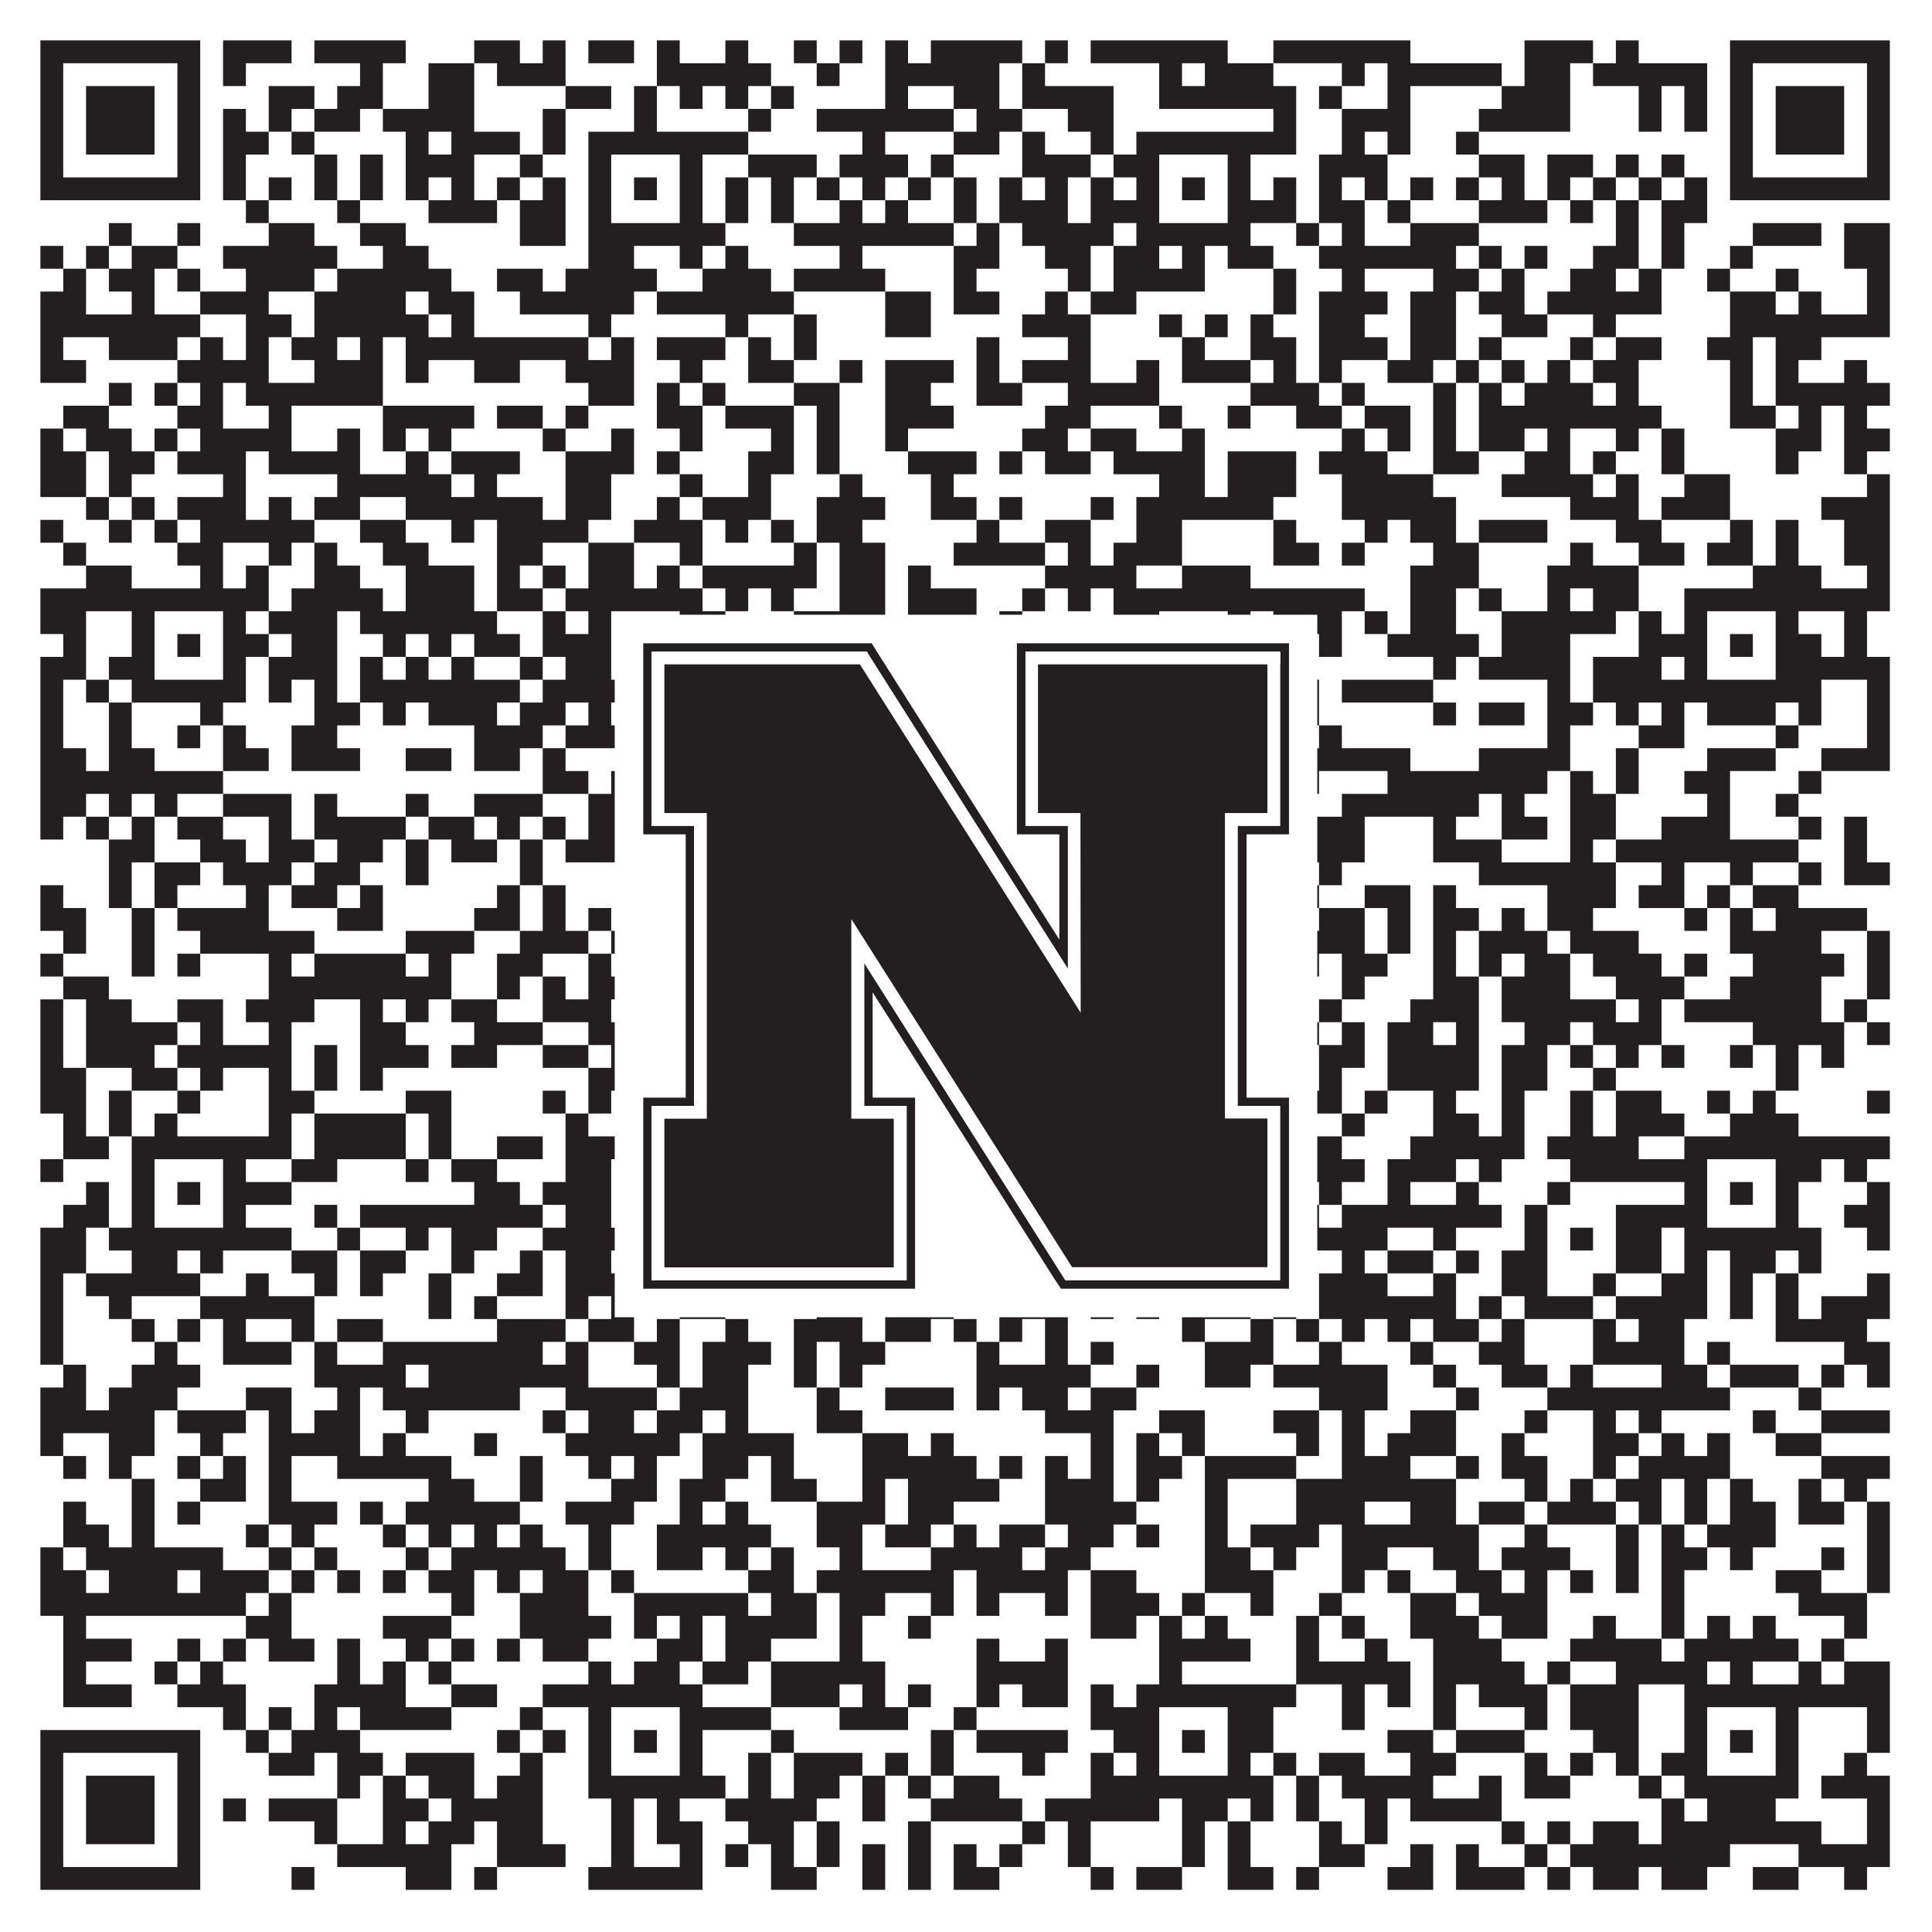 <?xml version="1.0"?>
<svg xmlns="http://www.w3.org/2000/svg" xmlns:xlink="http://www.w3.org/1999/xlink" version="1.1" width="1100px" height="1100px" viewBox="0 0 1100 1100"><rect x="0" y="0" width="1100" height="1100" fill="#ffffff" fill-opacity="1"/><path fill="#231f20" fill-opacity="1" d="M23,23L114,23L114,36L23,36ZM127,23L166,23L166,36L127,36ZM179,23L231,23L231,36L179,36ZM270,23L296,23L296,36L270,36ZM309,23L322,23L322,36L309,36ZM335,23L361,23L361,36L335,36ZM374,23L387,23L387,36L374,36ZM413,23L426,23L426,36L413,36ZM452,23L465,23L465,36L452,36ZM478,23L491,23L491,36L478,36ZM504,23L517,23L517,36L504,36ZM530,23L582,23L582,36L530,36ZM595,23L608,23L608,36L595,36ZM621,23L699,23L699,36L621,36ZM725,23L803,23L803,36L725,36ZM868,23L907,23L907,36L868,36ZM920,23L933,23L933,36L920,36ZM985,23L1076,23L1076,36L985,36ZM23,36L36,36L36,49L23,49ZM101,36L114,36L114,49L101,49ZM127,36L140,36L140,49L127,49ZM205,36L218,36L218,49L205,49ZM244,36L270,36L270,49L244,49ZM283,36L322,36L322,49L283,49ZM374,36L439,36L439,49L374,49ZM465,36L478,36L478,49L465,49ZM504,36L569,36L569,49L504,49ZM582,36L595,36L595,49L582,49ZM660,36L673,36L673,49L660,49ZM686,36L725,36L725,49L686,49ZM764,36L777,36L777,49L764,49ZM790,36L855,36L855,49L790,49ZM868,36L894,36L894,49L868,49ZM907,36L972,36L972,49L907,49ZM985,36L998,36L998,49L985,49ZM1063,36L1076,36L1076,49L1063,49ZM23,49L36,49L36,62L23,62ZM49,49L88,49L88,62L49,62ZM101,49L114,49L114,62L101,62ZM153,49L179,49L179,62L153,62ZM192,49L218,49L218,62L192,62ZM244,49L270,49L270,62L244,62ZM322,49L348,49L348,62L322,62ZM361,49L374,49L374,62L361,62ZM387,49L400,49L400,62L387,62ZM413,49L426,49L426,62L413,62ZM439,49L452,49L452,62L439,62ZM504,49L517,49L517,62L504,62ZM543,49L569,49L569,62L543,62ZM582,49L634,49L634,62L582,62ZM660,49L738,49L738,62L660,62ZM751,49L764,49L764,62L751,62ZM790,49L803,49L803,62L790,62ZM855,49L894,49L894,62L855,62ZM933,49L946,49L946,62L933,62ZM959,49L972,49L972,62L959,62ZM985,49L998,49L998,62L985,62ZM1011,49L1050,49L1050,62L1011,62ZM1063,49L1076,49L1076,62L1063,62ZM23,62L36,62L36,75L23,75ZM49,62L88,62L88,75L49,75ZM101,62L114,62L114,75L101,75ZM127,62L140,62L140,75L127,75ZM153,62L166,62L166,75L153,75ZM179,62L205,62L205,75L179,75ZM218,62L270,62L270,75L218,75ZM309,62L322,62L322,75L309,75ZM361,62L374,62L374,75L361,75ZM426,62L439,62L439,75L426,75ZM465,62L543,62L543,75L465,75ZM556,62L582,62L582,75L556,75ZM608,62L634,62L634,75L608,75ZM725,62L738,62L738,75L725,75ZM764,62L803,62L803,75L764,75ZM842,62L894,62L894,75L842,75ZM933,62L946,62L946,75L933,75ZM959,62L972,62L972,75L959,75ZM985,62L998,62L998,75L985,75ZM1011,62L1050,62L1050,75L1011,75ZM1063,62L1076,62L1076,75L1063,75ZM23,75L36,75L36,88L23,88ZM49,75L88,75L88,88L49,88ZM101,75L114,75L114,88L101,88ZM127,75L153,75L153,88L127,88ZM166,75L179,75L179,88L166,88ZM231,75L244,75L244,88L231,88ZM257,75L296,75L296,88L257,88ZM309,75L322,75L322,88L309,88ZM335,75L426,75L426,88L335,88ZM491,75L504,75L504,88L491,88ZM543,75L569,75L569,88L543,88ZM582,75L595,75L595,88L582,88ZM621,75L634,75L634,88L621,88ZM647,75L738,75L738,88L647,88ZM764,75L777,75L777,88L764,88ZM790,75L803,75L803,88L790,88ZM829,75L842,75L842,88L829,88ZM985,75L998,75L998,88L985,88ZM1011,75L1050,75L1050,88L1011,88ZM1063,75L1076,75L1076,88L1063,88ZM23,88L36,88L36,101L23,101ZM101,88L114,88L114,101L101,101ZM127,88L140,88L140,101L127,101ZM179,88L192,88L192,101L179,101ZM205,88L218,88L218,101L205,101ZM231,88L270,88L270,101L231,101ZM296,88L309,88L309,101L296,101ZM335,88L348,88L348,101L335,101ZM387,88L400,88L400,101L387,101ZM426,88L465,88L465,101L426,101ZM478,88L517,88L517,101L478,101ZM530,88L543,88L543,101L530,101ZM582,88L621,88L621,101L582,101ZM634,88L660,88L660,101L634,101ZM699,88L712,88L712,101L699,101ZM751,88L790,88L790,101L751,101ZM842,88L868,88L868,101L842,101ZM881,88L907,88L907,101L881,101ZM920,88L933,88L933,101L920,101ZM946,88L959,88L959,101L946,101ZM985,88L998,88L998,101L985,101ZM1063,88L1076,88L1076,101L1063,101ZM23,101L114,101L114,114L23,114ZM127,101L140,101L140,114L127,114ZM153,101L166,101L166,114L153,114ZM179,101L192,101L192,114L179,114ZM205,101L218,101L218,114L205,114ZM231,101L244,101L244,114L231,114ZM257,101L270,101L270,114L257,114ZM283,101L296,101L296,114L283,114ZM309,101L322,101L322,114L309,114ZM335,101L348,101L348,114L335,114ZM361,101L374,101L374,114L361,114ZM387,101L400,101L400,114L387,114ZM413,101L426,101L426,114L413,114ZM439,101L452,101L452,114L439,114ZM465,101L478,101L478,114L465,114ZM491,101L504,101L504,114L491,114ZM517,101L530,101L530,114L517,114ZM543,101L556,101L556,114L543,114ZM569,101L582,101L582,114L569,114ZM595,101L608,101L608,114L595,114ZM621,101L634,101L634,114L621,114ZM647,101L660,101L660,114L647,114ZM673,101L686,101L686,114L673,114ZM699,101L712,101L712,114L699,114ZM725,101L738,101L738,114L725,114ZM751,101L764,101L764,114L751,114ZM777,101L790,101L790,114L777,114ZM803,101L816,101L816,114L803,114ZM829,101L842,101L842,114L829,114ZM855,101L868,101L868,114L855,114ZM881,101L894,101L894,114L881,114ZM907,101L920,101L920,114L907,114ZM933,101L946,101L946,114L933,114ZM959,101L972,101L972,114L959,114ZM985,101L1076,101L1076,114L985,114ZM140,114L153,114L153,127L140,127ZM192,114L205,114L205,127L192,127ZM244,114L283,114L283,127L244,127ZM296,114L322,114L322,127L296,127ZM335,114L348,114L348,127L335,127ZM387,114L400,114L400,127L387,127ZM413,114L426,114L426,127L413,127ZM439,114L452,114L452,127L439,127ZM478,114L491,114L491,127L478,127ZM504,114L517,114L517,127L504,127ZM543,114L556,114L556,127L543,127ZM569,114L608,114L608,127L569,127ZM621,114L660,114L660,127L621,127ZM699,114L738,114L738,127L699,127ZM751,114L777,114L777,127L751,127ZM790,114L803,114L803,127L790,127ZM842,114L881,114L881,127L842,127ZM894,114L907,114L907,127L894,127ZM920,114L933,114L933,127L920,127ZM946,114L972,114L972,127L946,127ZM62,127L75,127L75,140L62,140ZM101,127L114,127L114,140L101,140ZM153,127L179,127L179,140L153,140ZM205,127L231,127L231,140L205,140ZM296,127L322,127L322,140L296,140ZM335,127L413,127L413,140L335,140ZM452,127L543,127L543,140L452,140ZM556,127L569,127L569,140L556,140ZM582,127L634,127L634,140L582,140ZM647,127L712,127L712,140L647,140ZM738,127L751,127L751,140L738,140ZM764,127L777,127L777,140L764,140ZM803,127L842,127L842,140L803,140ZM920,127L933,127L933,140L920,140ZM946,127L959,127L959,140L946,140ZM998,127L1037,127L1037,140L998,140ZM1050,127L1076,127L1076,140L1050,140ZM23,140L36,140L36,153L23,153ZM49,140L62,140L62,153L49,153ZM75,140L101,140L101,153L75,153ZM127,140L192,140L192,153L127,153ZM218,140L244,140L244,153L218,153ZM335,140L361,140L361,153L335,153ZM387,140L400,140L400,153L387,153ZM413,140L426,140L426,153L413,153ZM478,140L491,140L491,153L478,153ZM543,140L569,140L569,153L543,153ZM595,140L621,140L621,153L595,153ZM634,140L660,140L660,153L634,153ZM673,140L686,140L686,153L673,153ZM699,140L725,140L725,153L699,153ZM751,140L829,140L829,153L751,153ZM842,140L855,140L855,153L842,153ZM868,140L881,140L881,153L868,153ZM907,140L933,140L933,153L907,153ZM946,140L959,140L959,153L946,153ZM985,140L998,140L998,153L985,153ZM1050,140L1076,140L1076,153L1050,153ZM36,153L49,153L49,166L36,166ZM62,153L88,153L88,166L62,166ZM101,153L114,153L114,166L101,166ZM140,153L179,153L179,166L140,166ZM192,153L257,153L257,166L192,166ZM283,153L309,153L309,166L283,166ZM322,153L374,153L374,166L322,166ZM400,153L439,153L439,166L400,166ZM452,153L504,153L504,166L452,166ZM543,153L556,153L556,166L543,166ZM608,153L621,153L621,166L608,166ZM634,153L686,153L686,166L634,166ZM725,153L738,153L738,166L725,166ZM764,153L777,153L777,166L764,166ZM816,153L842,153L842,166L816,166ZM855,153L868,153L868,166L855,166ZM894,153L920,153L920,166L894,166ZM933,153L946,153L946,166L933,166ZM972,153L985,153L985,166L972,166ZM1011,153L1024,153L1024,166L1011,166ZM1063,153L1076,153L1076,166L1063,166ZM23,166L49,166L49,179L23,179ZM75,166L88,166L88,179L75,179ZM114,166L153,166L153,179L114,179ZM179,166L231,166L231,179L179,179ZM244,166L270,166L270,179L244,179ZM296,166L361,166L361,179L296,179ZM374,166L452,166L452,179L374,179ZM504,166L530,166L530,179L504,179ZM543,166L569,166L569,179L543,179ZM595,166L608,166L608,179L595,179ZM621,166L647,166L647,179L621,179ZM725,166L738,166L738,179L725,179ZM751,166L790,166L790,179L751,179ZM803,166L829,166L829,179L803,179ZM842,166L868,166L868,179L842,179ZM881,166L946,166L946,179L881,179ZM985,166L1011,166L1011,179L985,179ZM1024,166L1037,166L1037,179L1024,179ZM1063,166L1076,166L1076,179L1063,179ZM23,179L114,179L114,192L23,192ZM140,179L166,179L166,192L140,192ZM179,179L244,179L244,192L179,192ZM257,179L270,179L270,192L257,192ZM335,179L348,179L348,192L335,192ZM413,179L426,179L426,192L413,192ZM452,179L465,179L465,192L452,192ZM504,179L530,179L530,192L504,192ZM582,179L621,179L621,192L582,192ZM660,179L673,179L673,192L660,192ZM686,179L699,179L699,192L686,192ZM712,179L725,179L725,192L712,192ZM751,179L777,179L777,192L751,192ZM803,179L829,179L829,192L803,192ZM855,179L881,179L881,192L855,192ZM907,179L920,179L920,192L907,192ZM985,179L1076,179L1076,192L985,192ZM23,192L36,192L36,205L23,205ZM62,192L101,192L101,205L62,205ZM114,192L127,192L127,205L114,205ZM140,192L153,192L153,205L140,205ZM166,192L192,192L192,205L166,205ZM205,192L218,192L218,205L205,205ZM231,192L335,192L335,205L231,205ZM348,192L361,192L361,205L348,205ZM374,192L413,192L413,205L374,205ZM426,192L439,192L439,205L426,205ZM452,192L465,192L465,205L452,205ZM556,192L569,192L569,205L556,205ZM608,192L621,192L621,205L608,205ZM673,192L686,192L686,205L673,205ZM712,192L738,192L738,205L712,205ZM751,192L790,192L790,205L751,205ZM803,192L829,192L829,205L803,205ZM842,192L855,192L855,205L842,205ZM894,192L907,192L907,205L894,205ZM920,192L946,192L946,205L920,205ZM972,192L998,192L998,205L972,205ZM1011,192L1037,192L1037,205L1011,205ZM23,205L49,205L49,218L23,218ZM101,205L153,205L153,218L101,218ZM179,205L218,205L218,218L179,218ZM231,205L244,205L244,218L231,218ZM270,205L296,205L296,218L270,218ZM322,205L361,205L361,218L322,218ZM387,205L400,205L400,218L387,218ZM426,205L452,205L452,218L426,218ZM478,205L491,205L491,218L478,218ZM504,205L543,205L543,218L504,218ZM556,205L569,205L569,218L556,218ZM582,205L621,205L621,218L582,218ZM647,205L660,205L660,218L647,218ZM673,205L712,205L712,218L673,218ZM725,205L738,205L738,218L725,218ZM751,205L764,205L764,218L751,218ZM790,205L816,205L816,218L790,218ZM829,205L842,205L842,218L829,218ZM855,205L868,205L868,218L855,218ZM881,205L894,205L894,218L881,218ZM907,205L933,205L933,218L907,218ZM985,205L998,205L998,218L985,218ZM1011,205L1024,205L1024,218L1011,218ZM1050,205L1063,205L1063,218L1050,218ZM62,218L75,218L75,231L62,231ZM88,218L101,218L101,231L88,231ZM114,218L127,218L127,231L114,231ZM140,218L218,218L218,231L140,231ZM335,218L361,218L361,231L335,231ZM374,218L387,218L387,231L374,231ZM400,218L413,218L413,231L400,231ZM452,218L478,218L478,231L452,231ZM504,218L530,218L530,231L504,231ZM556,218L582,218L582,231L556,231ZM608,218L660,218L660,231L608,231ZM712,218L751,218L751,231L712,231ZM764,218L777,218L777,231L764,231ZM816,218L829,218L829,231L816,231ZM842,218L855,218L855,231L842,231ZM868,218L907,218L907,231L868,231ZM920,218L933,218L933,231L920,231ZM985,218L998,218L998,231L985,231ZM1011,218L1076,218L1076,231L1011,231ZM36,231L62,231L62,244L36,244ZM101,231L127,231L127,244L101,244ZM153,231L166,231L166,244L153,244ZM218,231L270,231L270,244L218,244ZM283,231L309,231L309,244L283,244ZM322,231L335,231L335,244L322,244ZM374,231L400,231L400,244L374,244ZM413,231L452,231L452,244L413,244ZM465,231L478,231L478,244L465,244ZM504,231L543,231L543,244L504,244ZM595,231L621,231L621,244L595,244ZM660,231L673,231L673,244L660,244ZM699,231L712,231L712,244L699,244ZM738,231L764,231L764,244L738,244ZM777,231L803,231L803,244L777,244ZM816,231L829,231L829,244L816,244ZM842,231L946,231L946,244L842,244ZM985,231L1011,231L1011,244L985,244ZM1024,231L1037,231L1037,244L1024,244ZM1050,231L1063,231L1063,244L1050,244ZM23,244L36,244L36,257L23,257ZM49,244L75,244L75,257L49,257ZM88,244L101,244L101,257L88,257ZM114,244L166,244L166,257L114,257ZM192,244L205,244L205,257L192,257ZM218,244L231,244L231,257L218,257ZM244,244L257,244L257,257L244,257ZM309,244L322,244L322,257L309,257ZM348,244L361,244L361,257L348,257ZM387,244L400,244L400,257L387,257ZM439,244L452,244L452,257L439,257ZM465,244L478,244L478,257L465,257ZM504,244L517,244L517,257L504,257ZM582,244L608,244L608,257L582,257ZM621,244L647,244L647,257L621,257ZM673,244L686,244L686,257L673,257ZM764,244L777,244L777,257L764,257ZM790,244L803,244L803,257L790,257ZM816,244L829,244L829,257L816,257ZM842,244L868,244L868,257L842,257ZM881,244L894,244L894,257L881,257ZM920,244L933,244L933,257L920,257ZM946,244L959,244L959,257L946,257ZM1011,244L1037,244L1037,257L1011,257ZM1050,244L1076,244L1076,257L1050,257ZM23,257L49,257L49,270L23,270ZM62,257L88,257L88,270L62,270ZM101,257L140,257L140,270L101,270ZM153,257L205,257L205,270L153,270ZM231,257L244,257L244,270L231,270ZM257,257L296,257L296,270L257,270ZM322,257L361,257L361,270L322,270ZM374,257L387,257L387,270L374,270ZM426,257L452,257L452,270L426,270ZM465,257L478,257L478,270L465,270ZM517,257L556,257L556,270L517,270ZM569,257L582,257L582,270L569,270ZM595,257L621,257L621,270L595,270ZM634,257L686,257L686,270L634,270ZM699,257L738,257L738,270L699,270ZM751,257L790,257L790,270L751,270ZM816,257L842,257L842,270L816,270ZM868,257L894,257L894,270L868,270ZM907,257L920,257L920,270L907,270ZM946,257L959,257L959,270L946,270ZM1011,257L1024,257L1024,270L1011,270ZM1050,257L1063,257L1063,270L1050,270ZM23,270L49,270L49,283L23,283ZM62,270L75,270L75,283L62,283ZM127,270L140,270L140,283L127,283ZM192,270L257,270L257,283L192,283ZM270,270L283,270L283,283L270,283ZM322,270L348,270L348,283L322,283ZM387,270L400,270L400,283L387,283ZM426,270L439,270L439,283L426,283ZM478,270L491,270L491,283L478,283ZM530,270L543,270L543,283L530,283ZM660,270L686,270L686,283L660,283ZM699,270L738,270L738,283L699,283ZM764,270L816,270L816,283L764,283ZM855,270L907,270L907,283L855,283ZM920,270L933,270L933,283L920,283ZM959,270L985,270L985,283L959,283ZM1063,270L1076,270L1076,283L1063,283ZM49,283L62,283L62,296L49,296ZM75,283L88,283L88,296L75,296ZM101,283L140,283L140,296L101,296ZM153,283L166,283L166,296L153,296ZM179,283L205,283L205,296L179,296ZM231,283L309,283L309,296L231,296ZM322,283L348,283L348,296L322,296ZM374,283L387,283L387,296L374,296ZM400,283L439,283L439,296L400,296ZM465,283L504,283L504,296L465,296ZM530,283L556,283L556,296L530,296ZM569,283L582,283L582,296L569,296ZM621,283L634,283L634,296L621,296ZM647,283L725,283L725,296L647,296ZM764,283L829,283L829,296L764,296ZM894,283L933,283L933,296L894,296ZM946,283L985,283L985,296L946,296ZM1037,283L1076,283L1076,296L1037,296ZM23,296L36,296L36,309L23,309ZM62,296L75,296L75,309L62,309ZM88,296L101,296L101,309L88,309ZM114,296L179,296L179,309L114,309ZM205,296L231,296L231,309L205,309ZM257,296L270,296L270,309L257,309ZM283,296L335,296L335,309L283,309ZM361,296L400,296L400,309L361,309ZM413,296L426,296L426,309L413,309ZM439,296L452,296L452,309L439,309ZM465,296L491,296L491,309L465,309ZM556,296L569,296L569,309L556,309ZM595,296L621,296L621,309L595,309ZM647,296L673,296L673,309L647,309ZM725,296L738,296L738,309L725,309ZM777,296L790,296L790,309L777,309ZM803,296L829,296L829,309L803,309ZM842,296L881,296L881,309L842,309ZM920,296L946,296L946,309L920,309ZM985,296L998,296L998,309L985,309ZM1011,296L1024,296L1024,309L1011,309ZM1050,296L1076,296L1076,309L1050,309ZM36,309L49,309L49,322L36,322ZM101,309L127,309L127,322L101,322ZM153,309L166,309L166,322L153,322ZM179,309L192,309L192,322L179,322ZM218,309L244,309L244,322L218,322ZM283,309L309,309L309,322L283,322ZM335,309L361,309L361,322L335,322ZM387,309L400,309L400,322L387,322ZM452,309L465,309L465,322L452,322ZM478,309L504,309L504,322L478,322ZM543,309L595,309L595,322L543,322ZM608,309L621,309L621,322L608,322ZM634,309L673,309L673,322L634,322ZM725,309L751,309L751,322L725,322ZM764,309L777,309L777,322L764,322ZM816,309L842,309L842,322L816,322ZM894,309L907,309L907,322L894,322ZM933,309L959,309L959,322L933,322ZM972,309L998,309L998,322L972,322ZM1011,309L1024,309L1024,322L1011,322ZM1050,309L1076,309L1076,322L1050,322ZM49,322L75,322L75,335L49,335ZM114,322L127,322L127,335L114,335ZM140,322L153,322L153,335L140,335ZM179,322L205,322L205,335L179,335ZM231,322L270,322L270,335L231,335ZM283,322L296,322L296,335L283,335ZM309,322L322,322L322,335L309,335ZM335,322L361,322L361,335L335,335ZM374,322L387,322L387,335L374,335ZM400,322L465,322L465,335L400,335ZM478,322L504,322L504,335L478,335ZM517,322L530,322L530,335L517,335ZM595,322L647,322L647,335L595,335ZM673,322L712,322L712,335L673,335ZM803,322L842,322L842,335L803,335ZM881,322L933,322L933,335L881,335ZM998,322L1037,322L1037,335L998,335ZM1063,322L1076,322L1076,335L1063,335ZM23,335L153,335L153,348L23,348ZM166,335L218,335L218,348L166,348ZM231,335L270,335L270,348L231,348ZM283,335L309,335L309,348L283,348ZM322,335L400,335L400,348L322,348ZM413,335L426,335L426,348L413,348ZM439,335L452,335L452,348L439,348ZM478,335L504,335L504,348L478,348ZM517,335L556,335L556,348L517,348ZM582,335L595,335L595,348L582,348ZM608,335L621,335L621,348L608,348ZM634,335L777,335L777,348L634,348ZM803,335L829,335L829,348L803,348ZM842,335L855,335L855,348L842,348ZM881,335L894,335L894,348L881,348ZM907,335L933,335L933,348L907,348ZM959,335L1076,335L1076,348L959,348ZM23,348L49,348L49,361L23,361ZM75,348L88,348L88,361L75,361ZM127,348L140,348L140,361L127,361ZM153,348L192,348L192,361L153,361ZM205,348L283,348L283,361L205,361ZM309,348L322,348L322,361L309,361ZM335,348L348,348L348,361L335,361ZM387,348L413,348L413,361L387,361ZM452,348L504,348L504,361L452,361ZM517,348L556,348L556,361L517,361ZM569,348L582,348L582,361L569,361ZM634,348L660,348L660,361L634,361ZM699,348L712,348L712,361L699,361ZM725,348L764,348L764,361L725,361ZM777,348L790,348L790,361L777,361ZM803,348L829,348L829,361L803,361ZM855,348L920,348L920,361L855,361ZM933,348L946,348L946,361L933,361ZM959,348L972,348L972,361L959,361ZM1011,348L1024,348L1024,361L1011,361ZM1050,348L1063,348L1063,361L1050,361ZM36,361L49,361L49,374L36,374ZM75,361L88,361L88,374L75,374ZM101,361L114,361L114,374L101,374ZM127,361L153,361L153,374L127,374ZM166,361L192,361L192,374L166,374ZM218,361L231,361L231,374L218,374ZM244,361L257,361L257,374L244,374ZM270,361L296,361L296,374L270,374ZM309,361L348,361L348,374L309,374ZM361,361L374,361L374,374L361,374ZM387,361L400,361L400,374L387,374ZM413,361L426,361L426,374L413,374ZM452,361L465,361L465,374L452,374ZM504,361L517,361L517,374L504,374ZM582,361L621,361L621,374L582,374ZM634,361L660,361L660,374L634,374ZM673,361L686,361L686,374L673,374ZM699,361L712,361L712,374L699,374ZM725,361L738,361L738,374L725,374ZM751,361L764,361L764,374L751,374ZM790,361L842,361L842,374L790,374ZM855,361L894,361L894,374L855,374ZM933,361L972,361L972,374L933,374ZM985,361L998,361L998,374L985,374ZM1011,361L1037,361L1037,374L1011,374ZM1050,361L1063,361L1063,374L1050,374ZM23,374L49,374L49,387L23,387ZM62,374L88,374L88,387L62,387ZM127,374L140,374L140,387L127,387ZM153,374L192,374L192,387L153,387ZM205,374L218,374L218,387L205,387ZM231,374L244,374L244,387L231,387ZM257,374L270,374L270,387L257,387ZM296,374L309,374L309,387L296,387ZM322,374L348,374L348,387L322,387ZM387,374L426,374L426,387L387,387ZM439,374L465,374L465,387L439,387ZM478,374L491,374L491,387L478,387ZM517,374L569,374L569,387L517,387ZM595,374L621,374L621,387L595,387ZM634,374L660,374L660,387L634,387ZM699,374L738,374L738,387L699,387ZM816,374L829,374L829,387L816,387ZM842,374L894,374L894,387L842,387ZM907,374L946,374L946,387L907,387ZM959,374L972,374L972,387L959,387ZM1011,374L1076,374L1076,387L1011,387ZM23,387L36,387L36,400L23,400ZM49,387L62,387L62,400L49,400ZM75,387L140,387L140,400L75,400ZM153,387L166,387L166,400L153,400ZM179,387L192,387L192,400L179,400ZM205,387L296,387L296,400L205,400ZM309,387L400,387L400,400L309,400ZM413,387L426,387L426,400L413,400ZM439,387L452,387L452,400L439,400ZM465,387L491,387L491,400L465,400ZM504,387L517,387L517,400L504,400ZM530,387L556,387L556,400L530,400ZM569,387L582,387L582,400L569,400ZM634,387L725,387L725,400L634,400ZM738,387L751,387L751,400L738,400ZM764,387L816,387L816,400L764,400ZM881,387L894,387L894,400L881,400ZM907,387L1037,387L1037,400L907,400ZM1063,387L1076,387L1076,400L1063,400ZM23,400L36,400L36,413L23,413ZM62,400L75,400L75,413L62,413ZM114,400L127,400L127,413L114,413ZM179,400L205,400L205,413L179,413ZM218,400L231,400L231,413L218,413ZM244,400L283,400L283,413L244,413ZM296,400L322,400L322,413L296,413ZM335,400L348,400L348,413L335,413ZM374,400L400,400L400,413L374,413ZM413,400L478,400L478,413L413,413ZM491,400L569,400L569,413L491,413ZM595,400L621,400L621,413L595,413ZM634,400L660,400L660,413L634,413ZM738,400L751,400L751,413L738,413ZM816,400L829,400L829,413L816,413ZM842,400L868,400L868,413L842,413ZM881,400L907,400L907,413L881,413ZM920,400L933,400L933,413L920,413ZM946,400L959,400L959,413L946,413ZM972,400L1011,400L1011,413L972,413ZM1024,400L1037,400L1037,413L1024,413ZM1063,400L1076,400L1076,413L1063,413ZM23,413L36,413L36,426L23,426ZM62,413L75,413L75,426L62,426ZM101,413L114,413L114,426L101,426ZM127,413L140,413L140,426L127,426ZM166,413L192,413L192,426L166,426ZM270,413L309,413L309,426L270,426ZM322,413L361,413L361,426L322,426ZM374,413L400,413L400,426L374,426ZM426,413L439,413L439,426L426,426ZM452,413L478,413L478,426L452,426ZM491,413L569,413L569,426L491,426ZM582,413L608,413L608,426L582,426ZM634,413L660,413L660,426L634,426ZM699,413L712,413L712,426L699,426ZM751,413L764,413L764,426L751,426ZM881,413L894,413L894,426L881,426ZM933,413L959,413L959,426L933,426ZM1011,413L1024,413L1024,426L1011,426ZM1063,413L1076,413L1076,426L1063,426ZM23,426L49,426L49,439L23,439ZM62,426L88,426L88,439L62,439ZM127,426L153,426L153,439L127,439ZM166,426L205,426L205,439L166,439ZM231,426L257,426L257,439L231,439ZM270,426L296,426L296,439L270,439ZM309,426L322,426L322,439L309,439ZM361,426L400,426L400,439L361,439ZM426,426L439,426L439,439L426,439ZM452,426L530,426L530,439L452,439ZM543,426L569,426L569,439L543,439ZM595,426L699,426L699,439L595,439ZM712,426L725,426L725,439L712,439ZM738,426L803,426L803,439L738,439ZM842,426L894,426L894,439L842,439ZM920,426L933,426L933,439L920,439ZM972,426L1011,426L1011,439L972,439ZM1037,426L1076,426L1076,439L1037,439ZM23,439L127,439L127,452L23,452ZM309,439L335,439L335,452L309,452ZM348,439L387,439L387,452L348,452ZM426,439L478,439L478,452L426,452ZM504,439L517,439L517,452L504,452ZM530,439L647,439L647,452L530,452ZM660,439L712,439L712,452L660,452ZM725,439L751,439L751,452L725,452ZM790,439L881,439L881,452L790,452ZM894,439L907,439L907,452L894,452ZM920,439L933,439L933,452L920,452ZM959,439L985,439L985,452L959,452ZM1024,439L1037,439L1037,452L1024,452ZM23,452L49,452L49,465L23,465ZM62,452L75,452L75,465L62,465ZM88,452L101,452L101,465L88,465ZM127,452L166,452L166,465L127,465ZM179,452L192,452L192,465L179,465ZM231,452L244,452L244,465L231,465ZM270,452L309,452L309,465L270,465ZM335,452L374,452L374,465L335,465ZM387,452L400,452L400,465L387,465ZM413,452L426,452L426,465L413,465ZM465,452L478,452L478,465L465,465ZM504,452L517,452L517,465L504,465ZM530,452L543,452L543,465L530,465ZM569,452L608,452L608,465L569,465ZM647,452L673,452L673,465L647,465ZM686,452L699,452L699,465L686,465ZM712,452L725,452L725,465L712,465ZM764,452L842,452L842,465L764,465ZM855,452L868,452L868,465L855,465ZM894,452L920,452L920,465L894,465ZM972,452L985,452L985,465L972,465ZM1011,452L1024,452L1024,465L1011,465ZM23,465L36,465L36,478L23,478ZM49,465L62,465L62,478L49,478ZM75,465L88,465L88,478L75,478ZM101,465L127,465L127,478L101,478ZM153,465L166,465L166,478L153,478ZM179,465L231,465L231,478L179,478ZM244,465L270,465L270,478L244,478ZM283,465L296,465L296,478L283,478ZM309,465L322,465L322,478L309,478ZM335,465L361,465L361,478L335,478ZM413,465L439,465L439,478L413,478ZM465,465L491,465L491,478L465,478ZM517,465L543,465L543,478L517,478ZM556,465L569,465L569,478L556,478ZM595,465L608,465L608,478L595,478ZM621,465L647,465L647,478L621,478ZM660,465L673,465L673,478L660,478ZM686,465L699,465L699,478L686,478ZM712,465L777,465L777,478L712,478ZM816,465L829,465L829,478L816,478ZM855,465L881,465L881,478L855,478ZM894,465L920,465L920,478L894,478ZM946,465L985,465L985,478L946,478ZM1024,465L1037,465L1037,478L1024,478ZM1050,465L1063,465L1063,478L1050,478ZM62,478L88,478L88,491L62,491ZM114,478L140,478L140,491L114,491ZM153,478L179,478L179,491L153,491ZM192,478L218,478L218,491L192,491ZM231,478L244,478L244,491L231,491ZM257,478L283,478L283,491L257,491ZM296,478L309,478L309,491L296,491ZM322,478L361,478L361,491L322,491ZM374,478L387,478L387,491L374,491ZM400,478L426,478L426,491L400,491ZM452,478L465,478L465,491L452,491ZM478,478L491,478L491,491L478,491ZM530,478L543,478L543,491L530,491ZM556,478L569,478L569,491L556,491ZM582,478L660,478L660,491L582,491ZM686,478L712,478L712,491L686,491ZM725,478L777,478L777,491L725,491ZM816,478L855,478L855,491L816,491ZM894,478L907,478L907,491L894,491ZM920,478L1024,478L1024,491L920,491ZM1050,478L1063,478L1063,491L1050,491ZM62,491L75,491L75,504L62,504ZM88,491L114,491L114,504L88,504ZM127,491L166,491L166,504L127,504ZM179,491L205,491L205,504L179,504ZM231,491L244,491L244,504L231,504ZM296,491L309,491L309,504L296,504ZM361,491L387,491L387,504L361,504ZM439,491L452,491L452,504L439,504ZM478,491L491,491L491,504L478,504ZM504,491L517,491L517,504L504,504ZM530,491L543,491L543,504L530,504ZM556,491L569,491L569,504L556,504ZM595,491L660,491L660,504L595,504ZM712,491L725,491L725,504L712,504ZM751,491L764,491L764,504L751,504ZM842,491L920,491L920,504L842,504ZM946,491L959,491L959,504L946,504ZM985,491L998,491L998,504L985,504ZM1024,491L1037,491L1037,504L1024,504ZM1050,491L1076,491L1076,504L1050,504ZM23,504L36,504L36,517L23,517ZM62,504L75,504L75,517L62,517ZM88,504L101,504L101,517L88,517ZM140,504L153,504L153,517L140,517ZM166,504L192,504L192,517L166,517ZM205,504L218,504L218,517L205,517ZM283,504L296,504L296,517L283,517ZM309,504L322,504L322,517L309,517ZM361,504L374,504L374,517L361,517ZM387,504L413,504L413,517L387,517ZM439,504L465,504L465,517L439,517ZM491,504L543,504L543,517L491,517ZM569,504L608,504L608,517L569,517ZM634,504L647,504L647,517L634,517ZM660,504L686,504L686,517L660,517ZM699,504L725,504L725,517L699,517ZM738,504L751,504L751,517L738,517ZM777,504L803,504L803,517L777,517ZM816,504L829,504L829,517L816,517ZM881,504L920,504L920,517L881,517ZM933,504L959,504L959,517L933,517ZM972,504L985,504L985,517L972,517ZM998,504L1024,504L1024,517L998,517ZM23,517L49,517L49,530L23,530ZM75,517L88,517L88,530L75,530ZM101,517L153,517L153,530L101,530ZM192,517L218,517L218,530L192,530ZM270,517L296,517L296,530L270,530ZM309,517L322,517L322,530L309,530ZM335,517L348,517L348,530L335,530ZM374,517L400,517L400,530L374,530ZM426,517L478,517L478,530L426,530ZM491,517L517,517L517,530L491,530ZM530,517L543,517L543,530L530,530ZM595,517L608,517L608,530L595,530ZM621,517L634,517L634,530L621,530ZM673,517L712,517L712,530L673,530ZM725,517L738,517L738,530L725,530ZM751,517L777,517L777,530L751,530ZM790,517L803,517L803,530L790,530ZM816,517L842,517L842,530L816,530ZM855,517L868,517L868,530L855,530ZM881,517L907,517L907,530L881,530ZM959,517L972,517L972,530L959,530ZM985,517L998,517L998,530L985,530ZM1011,517L1063,517L1063,530L1011,530ZM36,530L49,530L49,543L36,543ZM75,530L88,530L88,543L75,543ZM114,530L179,530L179,543L114,543ZM231,530L270,530L270,543L231,543ZM296,530L335,530L335,543L296,543ZM348,530L361,530L361,543L348,543ZM374,530L387,530L387,543L374,543ZM413,530L426,530L426,543L413,543ZM439,530L452,530L452,543L439,543ZM517,530L530,530L530,543L517,543ZM556,530L569,530L569,543L556,543ZM621,530L673,530L673,543L621,543ZM686,530L725,530L725,543L686,543ZM738,530L777,530L777,543L738,543ZM790,530L803,530L803,543L790,543ZM816,530L829,530L829,543L816,543ZM842,530L881,530L881,543L842,543ZM894,530L933,530L933,543L894,543ZM985,530L1037,530L1037,543L985,543ZM1063,530L1076,530L1076,543L1063,543ZM23,543L36,543L36,556L23,556ZM75,543L88,543L88,556L75,556ZM101,543L114,543L114,556L101,556ZM153,543L166,543L166,556L153,556ZM179,543L231,543L231,556L179,556ZM244,543L257,543L257,556L244,556ZM283,543L309,543L309,556L283,556ZM335,543L348,543L348,556L335,556ZM361,543L374,543L374,556L361,556ZM387,543L400,543L400,556L387,556ZM465,543L478,543L478,556L465,556ZM491,543L504,543L504,556L491,556ZM517,543L530,543L530,556L517,556ZM543,543L556,543L556,556L543,556ZM569,543L595,543L595,556L569,556ZM608,543L634,543L634,556L608,556ZM647,543L712,543L712,556L647,556ZM738,543L751,543L751,556L738,556ZM764,543L790,543L790,556L764,556ZM816,543L829,543L829,556L816,556ZM842,543L855,543L855,556L842,556ZM868,543L894,543L894,556L868,556ZM907,543L946,543L946,556L907,556ZM959,543L972,543L972,556L959,556ZM998,543L1050,543L1050,556L998,556ZM1063,543L1076,543L1076,556L1063,556ZM36,556L62,556L62,569L36,569ZM153,556L257,556L257,569L153,569ZM283,556L296,556L296,569L283,569ZM309,556L322,556L322,569L309,569ZM335,556L361,556L361,569L335,569ZM387,556L400,556L400,569L387,569ZM439,556L478,556L478,569L439,569ZM504,556L517,556L517,569L504,569ZM543,556L556,556L556,569L543,569ZM569,556L608,556L608,569L569,569ZM621,556L660,556L660,569L621,569ZM673,556L699,556L699,569L673,569ZM764,556L777,556L777,569L764,569ZM816,556L842,556L842,569L816,569ZM855,556L894,556L894,569L855,569ZM920,556L959,556L959,569L920,569ZM985,556L1037,556L1037,569L985,569ZM1063,556L1076,556L1076,569L1063,569ZM23,569L36,569L36,582L23,582ZM49,569L75,569L75,582L49,582ZM101,569L127,569L127,582L101,582ZM140,569L179,569L179,582L140,582ZM205,569L218,569L218,582L205,582ZM231,569L244,569L244,582L231,582ZM257,569L283,569L283,582L257,582ZM309,569L348,569L348,582L309,582ZM374,569L400,569L400,582L374,582ZM439,569L452,569L452,582L439,582ZM465,569L478,569L478,582L465,582ZM504,569L530,569L530,582L504,582ZM543,569L569,569L569,582L543,582ZM582,569L595,569L595,582L582,582ZM621,569L634,569L634,582L621,582ZM660,569L673,569L673,582L660,582ZM725,569L738,569L738,582L725,582ZM751,569L764,569L764,582L751,582ZM803,569L842,569L842,582L803,582ZM855,569L920,569L920,582L855,582ZM933,569L946,569L946,582L933,582ZM959,569L1037,569L1037,582L959,582ZM1050,569L1063,569L1063,582L1050,582ZM23,582L36,582L36,595L23,595ZM49,582L101,582L101,595L49,595ZM114,582L127,582L127,595L114,595ZM153,582L166,582L166,595L153,595ZM205,582L231,582L231,595L205,595ZM270,582L309,582L309,595L270,595ZM335,582L400,582L400,595L335,595ZM413,582L426,582L426,595L413,595ZM452,582L504,582L504,595L452,595ZM517,582L543,582L543,595L517,595ZM556,582L569,582L569,595L556,595ZM647,582L686,582L686,595L647,595ZM699,582L751,582L751,595L699,595ZM764,582L777,582L777,595L764,595ZM790,582L816,582L816,595L790,595ZM829,582L842,582L842,595L829,595ZM868,582L894,582L894,595L868,595ZM907,582L946,582L946,595L907,595ZM998,582L1050,582L1050,595L998,595ZM1063,582L1076,582L1076,595L1063,595ZM23,595L36,595L36,608L23,608ZM49,595L88,595L88,608L49,608ZM101,595L166,595L166,608L101,608ZM179,595L192,595L192,608L179,608ZM205,595L244,595L244,608L205,608ZM257,595L283,595L283,608L257,608ZM309,595L335,595L335,608L309,608ZM348,595L361,595L361,608L348,608ZM374,595L413,595L413,608L374,608ZM426,595L452,595L452,608L426,608ZM465,595L478,595L478,608L465,608ZM504,595L517,595L517,608L504,608ZM543,595L569,595L569,608L543,608ZM595,595L608,595L608,608L595,608ZM634,595L647,595L647,608L634,608ZM673,595L738,595L738,608L673,608ZM751,595L777,595L777,608L751,608ZM790,595L842,595L842,608L790,608ZM855,595L881,595L881,608L855,608ZM894,595L907,595L907,608L894,608ZM920,595L933,595L933,608L920,608ZM946,595L959,595L959,608L946,608ZM985,595L998,595L998,608L985,608ZM1011,595L1024,595L1024,608L1011,608ZM1037,595L1050,595L1050,608L1037,608ZM23,608L49,608L49,621L23,621ZM75,608L101,608L101,621L75,621ZM114,608L127,608L127,621L114,621ZM153,608L166,608L166,621L153,621ZM179,608L192,608L192,621L179,621ZM205,608L218,608L218,621L205,621ZM335,608L374,608L374,621L335,621ZM426,608L439,608L439,621L426,621ZM465,608L478,608L478,621L465,621ZM491,608L556,608L556,621L491,621ZM569,608L621,608L621,621L569,621ZM647,608L660,608L660,621L647,621ZM673,608L686,608L686,621L673,621ZM699,608L738,608L738,621L699,621ZM751,608L764,608L764,621L751,621ZM790,608L842,608L842,621L790,621ZM855,608L881,608L881,621L855,621ZM907,608L920,608L920,621L907,621ZM1011,608L1024,608L1024,621L1011,621ZM23,621L49,621L49,634L23,634ZM62,621L75,621L75,634L62,634ZM101,621L114,621L114,634L101,634ZM153,621L179,621L179,634L153,634ZM231,621L257,621L257,634L231,634ZM309,621L322,621L322,634L309,634ZM335,621L348,621L348,634L335,634ZM361,621L387,621L387,634L361,634ZM439,621L452,621L452,634L439,634ZM465,621L491,621L491,634L465,634ZM569,621L582,621L582,634L569,634ZM608,621L621,621L621,634L608,634ZM634,621L712,621L712,634L634,634ZM725,621L764,621L764,634L725,634ZM777,621L790,621L790,634L777,634ZM816,621L829,621L829,634L816,634ZM855,621L868,621L868,634L855,634ZM894,621L907,621L907,634L894,634ZM920,621L946,621L946,634L920,634ZM972,621L985,621L985,634L972,634ZM998,621L1011,621L1011,634L998,634ZM1063,621L1076,621L1076,634L1063,634ZM36,634L49,634L49,647L36,647ZM62,634L75,634L75,647L62,647ZM88,634L101,634L101,647L88,647ZM153,634L166,634L166,647L153,647ZM179,634L231,634L231,647L179,647ZM244,634L257,634L257,647L244,647ZM322,634L335,634L335,647L322,647ZM374,634L400,634L400,647L374,647ZM413,634L439,634L439,647L413,647ZM452,634L478,634L478,647L452,647ZM491,634L517,634L517,647L491,647ZM530,634L582,634L582,647L530,647ZM634,634L660,634L660,647L634,647ZM699,634L712,634L712,647L699,647ZM725,634L738,634L738,647L725,647ZM764,634L777,634L777,647L764,647ZM816,634L842,634L842,647L816,647ZM855,634L868,634L868,647L855,647ZM894,634L907,634L907,647L894,647ZM920,634L959,634L959,647L920,647ZM985,634L1024,634L1024,647L985,647ZM36,647L62,647L62,660L36,660ZM75,647L166,647L166,660L75,660ZM179,647L231,647L231,660L179,660ZM244,647L257,647L257,660L244,660ZM283,647L309,647L309,660L283,660ZM322,647L400,647L400,660L322,660ZM426,647L465,647L465,660L426,660ZM491,647L504,647L504,660L491,660ZM517,647L543,647L543,660L517,660ZM556,647L595,647L595,660L556,660ZM608,647L634,647L634,660L608,660ZM647,647L712,647L712,660L647,660ZM725,647L764,647L764,660L725,660ZM803,647L868,647L868,660L803,660ZM881,647L933,647L933,660L881,660ZM959,647L1076,647L1076,660L959,660ZM23,660L36,660L36,673L23,673ZM75,660L88,660L88,673L75,673ZM127,660L140,660L140,673L127,673ZM166,660L192,660L192,673L166,673ZM231,660L244,660L244,673L231,673ZM257,660L283,660L283,673L257,673ZM322,660L348,660L348,673L322,673ZM387,660L413,660L413,673L387,673ZM478,660L491,660L491,673L478,673ZM504,660L569,660L569,673L504,673ZM608,660L621,660L621,673L608,673ZM647,660L660,660L660,673L647,673ZM699,660L777,660L777,673L699,673ZM790,660L829,660L829,673L790,673ZM842,660L855,660L855,673L842,673ZM894,660L972,660L972,673L894,673ZM1011,660L1037,660L1037,673L1011,673ZM1050,660L1063,660L1063,673L1050,673ZM49,673L62,673L62,686L49,686ZM75,673L88,673L88,686L75,686ZM101,673L114,673L114,686L101,686ZM127,673L166,673L166,686L127,686ZM270,673L296,673L296,686L270,686ZM309,673L348,673L348,686L309,686ZM361,673L374,673L374,686L361,686ZM387,673L426,673L426,686L387,686ZM478,673L491,673L491,686L478,686ZM556,673L582,673L582,686L556,686ZM608,673L621,673L621,686L608,686ZM634,673L660,673L660,686L634,686ZM673,673L686,673L686,686L673,686ZM699,673L738,673L738,686L699,686ZM751,673L764,673L764,686L751,686ZM790,673L803,673L803,686L790,686ZM829,673L842,673L842,686L829,686ZM881,673L894,673L894,686L881,686ZM959,673L972,673L972,686L959,686ZM985,673L998,673L998,686L985,686ZM1011,673L1024,673L1024,686L1011,686ZM1063,673L1076,673L1076,686L1063,686ZM36,686L62,686L62,699L36,699ZM75,686L88,686L88,699L75,699ZM127,686L140,686L140,699L127,699ZM179,686L192,686L192,699L179,699ZM205,686L309,686L309,699L205,699ZM322,686L348,686L348,699L322,699ZM387,686L426,686L426,699L387,699ZM439,686L491,686L491,699L439,699ZM504,686L530,686L530,699L504,699ZM556,686L634,686L634,699L556,699ZM647,686L660,686L660,699L647,699ZM699,686L751,686L751,699L699,699ZM764,686L855,686L855,699L764,699ZM868,686L881,686L881,699L868,699ZM920,686L972,686L972,699L920,699ZM1011,686L1024,686L1024,699L1011,699ZM1050,686L1076,686L1076,699L1050,699ZM23,699L49,699L49,712L23,712ZM62,699L166,699L166,712L62,712ZM192,699L205,699L205,712L192,712ZM231,699L244,699L244,712L231,712ZM257,699L283,699L283,712L257,712ZM309,699L400,699L400,712L309,712ZM478,699L517,699L517,712L478,712ZM530,699L569,699L569,712L530,712ZM595,699L712,699L712,712L595,712ZM725,699L790,699L790,712L725,712ZM816,699L829,699L829,712L816,712ZM868,699L881,699L881,712L868,712ZM894,699L907,699L907,712L894,712ZM920,699L946,699L946,712L920,712ZM959,699L1037,699L1037,712L959,712ZM1063,699L1076,699L1076,712L1063,712ZM23,712L49,712L49,725L23,725ZM75,712L101,712L101,725L75,725ZM114,712L127,712L127,725L114,725ZM166,712L192,712L192,725L166,725ZM205,712L231,712L231,725L205,725ZM257,712L270,712L270,725L257,725ZM296,712L309,712L309,725L296,725ZM322,712L348,712L348,725L322,725ZM374,712L400,712L400,725L374,725ZM413,712L426,712L426,725L413,725ZM439,712L478,712L478,725L439,725ZM491,712L504,712L504,725L491,725ZM530,712L569,712L569,725L530,725ZM608,712L621,712L621,725L608,725ZM647,712L673,712L673,725L647,725ZM712,712L725,712L725,725L712,725ZM764,712L777,712L777,725L764,725ZM790,712L816,712L816,725L790,725ZM829,712L842,712L842,725L829,725ZM855,712L881,712L881,725L855,725ZM920,712L946,712L946,725L920,725ZM959,712L972,712L972,725L959,725ZM985,712L1011,712L1011,725L985,725ZM1024,712L1037,712L1037,725L1024,725ZM23,725L36,725L36,738L23,738ZM49,725L114,725L114,738L49,738ZM140,725L153,725L153,738L140,738ZM179,725L192,725L192,738L179,738ZM205,725L218,725L218,738L205,738ZM244,725L257,725L257,738L244,738ZM283,725L309,725L309,738L283,738ZM322,725L374,725L374,738L322,738ZM413,725L452,725L452,738L413,738ZM478,725L491,725L491,738L478,738ZM530,725L543,725L543,738L530,738ZM569,725L582,725L582,738L569,738ZM595,725L608,725L608,738L595,738ZM621,725L660,725L660,738L621,738ZM673,725L686,725L686,738L673,738ZM712,725L738,725L738,738L712,738ZM751,725L790,725L790,738L751,738ZM816,725L829,725L829,738L816,738ZM855,725L881,725L881,738L855,738ZM907,725L920,725L920,738L907,738ZM946,725L972,725L972,738L946,738ZM985,725L998,725L998,738L985,738ZM1011,725L1024,725L1024,738L1011,738ZM1063,725L1076,725L1076,738L1063,738ZM23,738L36,738L36,751L23,751ZM62,738L75,738L75,751L62,751ZM114,738L179,738L179,751L114,751ZM244,738L257,738L257,751L244,751ZM270,738L283,738L283,751L270,751ZM322,738L335,738L335,751L322,751ZM348,738L361,738L361,751L348,751ZM387,738L413,738L413,751L387,751ZM465,738L491,738L491,751L465,751ZM504,738L543,738L543,751L504,751ZM569,738L608,738L608,751L569,751ZM621,738L634,738L634,751L621,751ZM647,738L660,738L660,751L647,751ZM673,738L712,738L712,751L673,751ZM725,738L738,738L738,751L725,751ZM751,738L829,738L829,751L751,751ZM842,738L855,738L855,751L842,751ZM868,738L907,738L907,751L868,751ZM920,738L972,738L972,751L920,751ZM985,738L998,738L998,751L985,751ZM1011,738L1024,738L1024,751L1011,751ZM1037,738L1076,738L1076,751L1037,751ZM23,751L36,751L36,764L23,764ZM75,751L88,751L88,764L75,764ZM101,751L114,751L114,764L101,764ZM127,751L140,751L140,764L127,764ZM166,751L179,751L179,764L166,764ZM192,751L218,751L218,764L192,764ZM283,751L322,751L322,764L283,764ZM335,751L361,751L361,764L335,764ZM374,751L387,751L387,764L374,764ZM413,751L426,751L426,764L413,764ZM452,751L491,751L491,764L452,764ZM504,751L530,751L530,764L504,764ZM543,751L556,751L556,764L543,764ZM569,751L582,751L582,764L569,764ZM595,751L608,751L608,764L595,764ZM673,751L686,751L686,764L673,764ZM712,751L725,751L725,764L712,764ZM738,751L751,751L751,764L738,764ZM764,751L777,751L777,764L764,764ZM790,751L803,751L803,764L790,764ZM816,751L842,751L842,764L816,764ZM855,751L868,751L868,764L855,764ZM907,751L920,751L920,764L907,764ZM933,751L959,751L959,764L933,764ZM1011,751L1063,751L1063,764L1011,764ZM23,764L36,764L36,777L23,777ZM88,764L101,764L101,777L88,777ZM127,764L166,764L166,777L127,777ZM179,764L192,764L192,777L179,777ZM218,764L309,764L309,777L218,777ZM322,764L335,764L335,777L322,777ZM361,764L387,764L387,777L361,777ZM400,764L439,764L439,777L400,777ZM452,764L465,764L465,777L452,777ZM478,764L504,764L504,777L478,777ZM556,764L569,764L569,777L556,777ZM595,764L608,764L608,777L595,777ZM621,764L634,764L634,777L621,777ZM686,764L725,764L725,777L686,777ZM751,764L764,764L764,777L751,777ZM803,764L816,764L816,777L803,777ZM842,764L868,764L868,777L842,777ZM907,764L959,764L959,777L907,777ZM972,764L985,764L985,777L972,777ZM1050,764L1076,764L1076,777L1050,777ZM36,777L49,777L49,790L36,790ZM75,777L114,777L114,790L75,790ZM179,777L231,777L231,790L179,790ZM244,777L335,777L335,790L244,790ZM374,777L387,777L387,790L374,790ZM400,777L426,777L426,790L400,790ZM452,777L465,777L465,790L452,790ZM478,777L491,777L491,790L478,790ZM556,777L621,777L621,790L556,790ZM647,777L660,777L660,790L647,790ZM686,777L712,777L712,790L686,790ZM725,777L790,777L790,790L725,790ZM816,777L829,777L829,790L816,790ZM855,777L881,777L881,790L855,790ZM894,777L907,777L907,790L894,790ZM946,777L972,777L972,790L946,790ZM985,777L1024,777L1024,790L985,790ZM1037,777L1050,777L1050,790L1037,790ZM1063,777L1076,777L1076,790L1063,790ZM23,790L49,790L49,803L23,803ZM62,790L101,790L101,803L62,803ZM140,790L166,790L166,803L140,803ZM192,790L205,790L205,803L192,803ZM218,790L296,790L296,803L218,803ZM322,790L374,790L374,803L322,803ZM387,790L426,790L426,803L387,803ZM465,790L478,790L478,803L465,803ZM504,790L543,790L543,803L504,803ZM556,790L569,790L569,803L556,803ZM582,790L608,790L608,803L582,803ZM621,790L647,790L647,803L621,803ZM751,790L790,790L790,803L751,803ZM829,790L842,790L842,803L829,803ZM881,790L985,790L985,803L881,803ZM1024,790L1037,790L1037,803L1024,803ZM23,803L88,803L88,816L23,816ZM101,803L140,803L140,816L101,816ZM153,803L166,803L166,816L153,816ZM179,803L205,803L205,816L179,816ZM231,803L244,803L244,816L231,816ZM309,803L322,803L322,816L309,816ZM335,803L361,803L361,816L335,816ZM374,803L400,803L400,816L374,816ZM413,803L426,803L426,816L413,816ZM465,803L491,803L491,816L465,816ZM595,803L634,803L634,816L595,816ZM660,803L686,803L686,816L660,816ZM725,803L751,803L751,816L725,816ZM764,803L777,803L777,816L764,816ZM803,803L829,803L829,816L803,816ZM868,803L881,803L881,816L868,816ZM907,803L920,803L920,816L907,816ZM933,803L946,803L946,816L933,816ZM998,803L1011,803L1011,816L998,816ZM1037,803L1076,803L1076,816L1037,816ZM23,816L36,816L36,829L23,829ZM62,816L88,816L88,829L62,829ZM114,816L127,816L127,829L114,829ZM153,816L205,816L205,829L153,829ZM218,816L231,816L231,829L218,829ZM270,816L283,816L283,829L270,829ZM322,816L387,816L387,829L322,829ZM400,816L452,816L452,829L400,829ZM491,816L517,816L517,829L491,829ZM530,816L543,816L543,829L530,829ZM621,816L634,816L634,829L621,829ZM647,816L660,816L660,829L647,829ZM673,816L686,816L686,829L673,829ZM738,816L751,816L751,829L738,829ZM764,816L777,816L777,829L764,829ZM790,816L829,816L829,829L790,829ZM855,816L868,816L868,829L855,829ZM907,816L933,816L933,829L907,829ZM946,816L959,816L959,829L946,829ZM972,816L985,816L985,829L972,829ZM1011,816L1037,816L1037,829L1011,829ZM36,829L49,829L49,842L36,842ZM62,829L75,829L75,842L62,842ZM101,829L114,829L114,842L101,842ZM127,829L140,829L140,842L127,842ZM153,829L166,829L166,842L153,842ZM192,829L257,829L257,842L192,842ZM296,829L309,829L309,842L296,842ZM335,829L348,829L348,842L335,842ZM361,829L374,829L374,842L361,842ZM400,829L426,829L426,842L400,842ZM439,829L452,829L452,842L439,842ZM491,829L556,829L556,842L491,842ZM569,829L582,829L582,842L569,842ZM595,829L608,829L608,842L595,842ZM621,829L634,829L634,842L621,842ZM647,829L673,829L673,842L647,842ZM686,829L738,829L738,842L686,842ZM764,829L803,829L803,842L764,842ZM829,829L842,829L842,842L829,842ZM855,829L881,829L881,842L855,842ZM907,829L920,829L920,842L907,842ZM933,829L985,829L985,842L933,842ZM1037,829L1076,829L1076,842L1037,842ZM75,842L88,842L88,855L75,855ZM114,842L140,842L140,855L114,855ZM153,842L166,842L166,855L153,855ZM244,842L270,842L270,855L244,855ZM296,842L309,842L309,855L296,855ZM348,842L374,842L374,855L348,855ZM387,842L413,842L413,855L387,855ZM439,842L465,842L465,855L439,855ZM491,842L504,842L504,855L491,855ZM517,842L569,842L569,855L517,855ZM595,842L634,842L634,855L595,855ZM647,842L660,842L660,855L647,855ZM686,842L699,842L699,855L686,855ZM738,842L829,842L829,855L738,855ZM868,842L881,842L881,855L868,855ZM894,842L907,842L907,855L894,855ZM920,842L946,842L946,855L920,855ZM959,842L972,842L972,855L959,855ZM985,842L998,842L998,855L985,855ZM1024,842L1037,842L1037,855L1024,855ZM1050,842L1063,842L1063,855L1050,855ZM36,855L49,855L49,868L36,868ZM75,855L88,855L88,868L75,868ZM101,855L114,855L114,868L101,868ZM153,855L192,855L192,868L153,868ZM205,855L218,855L218,868L205,868ZM231,855L296,855L296,868L231,868ZM322,855L361,855L361,868L322,868ZM387,855L400,855L400,868L387,868ZM413,855L426,855L426,868L413,868ZM465,855L504,855L504,868L465,868ZM517,855L543,855L543,868L517,868ZM595,855L647,855L647,868L595,868ZM686,855L699,855L699,868L686,868ZM738,855L777,855L777,868L738,868ZM803,855L829,855L829,868L803,868ZM842,855L868,855L868,868L842,868ZM881,855L920,855L920,868L881,868ZM933,855L946,855L946,868L933,868ZM959,855L972,855L972,868L959,868ZM985,855L1011,855L1011,868L985,868ZM1024,855L1050,855L1050,868L1024,868ZM1063,855L1076,855L1076,868L1063,868ZM36,868L62,868L62,881L36,881ZM75,868L88,868L88,881L75,881ZM140,868L153,868L153,881L140,881ZM166,868L179,868L179,881L166,881ZM218,868L231,868L231,881L218,881ZM244,868L257,868L257,881L244,881ZM270,868L283,868L283,881L270,881ZM296,868L309,868L309,881L296,881ZM335,868L348,868L348,881L335,881ZM374,868L439,868L439,881L374,881ZM465,868L491,868L491,881L465,881ZM504,868L530,868L530,881L504,881ZM543,868L556,868L556,881L543,881ZM569,868L595,868L595,881L569,881ZM608,868L634,868L634,881L608,881ZM647,868L660,868L660,881L647,881ZM686,868L699,868L699,881L686,881ZM712,868L751,868L751,881L712,881ZM764,868L842,868L842,881L764,881ZM868,868L881,868L881,881L868,881ZM920,868L933,868L933,881L920,881ZM946,868L959,868L959,881L946,881ZM972,868L1011,868L1011,881L972,881ZM1063,868L1076,868L1076,881L1063,881ZM23,881L36,881L36,894L23,894ZM49,881L127,881L127,894L49,894ZM153,881L166,881L166,894L153,894ZM179,881L192,881L192,894L179,894ZM231,881L244,881L244,894L231,894ZM257,881L322,881L322,894L257,894ZM335,881L348,881L348,894L335,894ZM374,881L400,881L400,894L374,894ZM413,881L426,881L426,894L413,894ZM439,881L452,881L452,894L439,894ZM478,881L491,881L491,894L478,894ZM530,881L582,881L582,894L530,894ZM595,881L621,881L621,894L595,894ZM686,881L712,881L712,894L686,894ZM725,881L738,881L738,894L725,894ZM764,881L790,881L790,894L764,894ZM816,881L842,881L842,894L816,894ZM855,881L894,881L894,894L855,894ZM920,881L933,881L933,894L920,894ZM946,881L972,881L972,894L946,894ZM985,881L998,881L998,894L985,894ZM1037,881L1050,881L1050,894L1037,894ZM1063,881L1076,881L1076,894L1063,894ZM23,894L49,894L49,907L23,907ZM62,894L101,894L101,907L62,907ZM114,894L153,894L153,907L114,907ZM166,894L179,894L179,907L166,907ZM192,894L205,894L205,907L192,907ZM218,894L231,894L231,907L218,907ZM244,894L270,894L270,907L244,907ZM283,894L296,894L296,907L283,907ZM309,894L335,894L335,907L309,907ZM348,894L361,894L361,907L348,907ZM426,894L452,894L452,907L426,907ZM465,894L543,894L543,907L465,907ZM556,894L608,894L608,907L556,907ZM621,894L647,894L647,907L621,907ZM686,894L725,894L725,907L686,907ZM764,894L777,894L777,907L764,907ZM790,894L803,894L803,907L790,907ZM829,894L855,894L855,907L829,907ZM868,894L881,894L881,907L868,907ZM894,894L907,894L907,907L894,907ZM920,894L933,894L933,907L920,907ZM946,894L959,894L959,907L946,907ZM1011,894L1037,894L1037,907L1011,907ZM1063,894L1076,894L1076,907L1063,907ZM23,907L140,907L140,920L23,920ZM153,907L166,907L166,920L153,920ZM257,907L270,907L270,920L257,920ZM296,907L335,907L335,920L296,920ZM361,907L426,907L426,920L361,920ZM439,907L465,907L465,920L439,920ZM478,907L504,907L504,920L478,920ZM530,907L543,907L543,920L530,920ZM556,907L569,907L569,920L556,920ZM595,907L608,907L608,920L595,920ZM621,907L660,907L660,920L621,920ZM673,907L686,907L686,920L673,920ZM712,907L725,907L725,920L712,920ZM751,907L764,907L764,920L751,920ZM803,907L829,907L829,920L803,920ZM842,907L881,907L881,920L842,920ZM946,907L959,907L959,920L946,920ZM1024,907L1063,907L1063,920L1024,920ZM36,920L49,920L49,933L36,933ZM140,920L166,920L166,933L140,933ZM218,920L257,920L257,933L218,933ZM296,920L348,920L348,933L296,933ZM361,920L374,920L374,933L361,933ZM387,920L400,920L400,933L387,933ZM413,920L465,920L465,933L413,933ZM478,920L491,920L491,933L478,933ZM517,920L530,920L530,933L517,933ZM621,920L647,920L647,933L621,933ZM660,920L673,920L673,933L660,933ZM686,920L699,920L699,933L686,933ZM738,920L751,920L751,933L738,933ZM764,920L777,920L777,933L764,933ZM803,920L842,920L842,933L803,933ZM855,920L881,920L881,933L855,933ZM907,920L920,920L920,933L907,933ZM946,920L959,920L959,933L946,933ZM972,920L985,920L985,933L972,933ZM998,920L1011,920L1011,933L998,933ZM1050,920L1063,920L1063,933L1050,933ZM36,933L75,933L75,946L36,946ZM101,933L114,933L114,946L101,946ZM127,933L140,933L140,946L127,946ZM153,933L179,933L179,946L153,946ZM192,933L205,933L205,946L192,946ZM231,933L244,933L244,946L231,946ZM257,933L270,933L270,946L257,946ZM283,933L296,933L296,946L283,946ZM309,933L335,933L335,946L309,946ZM374,933L400,933L400,946L374,946ZM413,933L439,933L439,946L413,946ZM478,933L491,933L491,946L478,946ZM556,933L569,933L569,946L556,946ZM595,933L608,933L608,946L595,946ZM660,933L712,933L712,946L660,946ZM738,933L751,933L751,946L738,946ZM777,933L790,933L790,946L777,946ZM816,933L855,933L855,946L816,946ZM894,933L946,933L946,946L894,946ZM959,933L1024,933L1024,946L959,946ZM1037,933L1050,933L1050,946L1037,946ZM36,946L49,946L49,959L36,959ZM88,946L101,946L101,959L88,959ZM114,946L127,946L127,959L114,959ZM192,946L205,946L205,959L192,959ZM218,946L231,946L231,959L218,959ZM244,946L257,946L257,959L244,959ZM335,946L348,946L348,959L335,959ZM361,946L387,946L387,959L361,959ZM400,946L426,946L426,959L400,959ZM439,946L504,946L504,959L439,959ZM556,946L608,946L608,959L556,959ZM660,946L673,946L673,959L660,959ZM738,946L803,946L803,959L738,959ZM816,946L868,946L868,959L816,959ZM881,946L894,946L894,959L881,959ZM920,946L972,946L972,959L920,959ZM985,946L998,946L998,959L985,959ZM1024,946L1037,946L1037,959L1024,959ZM1050,946L1076,946L1076,959L1050,959ZM36,959L75,959L75,972L36,972ZM101,959L140,959L140,972L101,972ZM179,959L231,959L231,972L179,972ZM257,959L283,959L283,972L257,972ZM309,959L400,959L400,972L309,972ZM439,959L478,959L478,972L439,972ZM491,959L504,959L504,972L491,972ZM517,959L530,959L530,972L517,972ZM556,959L569,959L569,972L556,972ZM582,959L608,959L608,972L582,972ZM621,959L634,959L634,972L621,972ZM647,959L738,959L738,972L647,972ZM764,959L777,959L777,972L764,972ZM790,959L803,959L803,972L790,972ZM816,959L829,959L829,972L816,972ZM842,959L881,959L881,972L842,972ZM894,959L933,959L933,972L894,972ZM959,959L1076,959L1076,972L959,972ZM127,972L140,972L140,985L127,985ZM153,972L166,972L166,985L153,985ZM179,972L192,972L192,985L179,985ZM205,972L257,972L257,985L205,985ZM296,972L309,972L309,985L296,985ZM335,972L348,972L348,985L335,985ZM387,972L439,972L439,985L387,985ZM478,972L517,972L517,985L478,985ZM543,972L556,972L556,985L543,985ZM621,972L660,972L660,985L621,985ZM699,972L725,972L725,985L699,985ZM764,972L777,972L777,985L764,985ZM816,972L829,972L829,985L816,985ZM868,972L881,972L881,985L868,985ZM894,972L933,972L933,985L894,985ZM959,972L972,972L972,985L959,985ZM1011,972L1024,972L1024,985L1011,985ZM1063,972L1076,972L1076,985L1063,985ZM23,985L114,985L114,998L23,998ZM140,985L153,985L153,998L140,998ZM166,985L205,985L205,998L166,998ZM283,985L296,985L296,998L283,998ZM309,985L322,985L322,998L309,998ZM335,985L348,985L348,998L335,998ZM361,985L374,985L374,998L361,998ZM387,985L400,985L400,998L387,998ZM439,985L452,985L452,998L439,998ZM530,985L543,985L543,998L530,998ZM556,985L608,985L608,998L556,998ZM634,985L660,985L660,998L634,998ZM673,985L686,985L686,998L673,998ZM699,985L725,985L725,998L699,998ZM790,985L816,985L816,998L790,998ZM829,985L868,985L868,998L829,998ZM907,985L933,985L933,998L907,998ZM959,985L972,985L972,998L959,998ZM985,985L998,985L998,998L985,998ZM1011,985L1024,985L1024,998L1011,998ZM1063,985L1076,985L1076,998L1063,998ZM23,998L36,998L36,1011L23,1011ZM101,998L114,998L114,1011L101,1011ZM153,998L179,998L179,1011L153,1011ZM192,998L218,998L218,1011L192,1011ZM231,998L270,998L270,1011L231,1011ZM296,998L309,998L309,1011L296,1011ZM335,998L348,998L348,1011L335,1011ZM387,998L400,998L400,1011L387,1011ZM426,998L439,998L439,1011L426,1011ZM452,998L491,998L491,1011L452,1011ZM504,998L517,998L517,1011L504,1011ZM530,998L543,998L543,1011L530,1011ZM582,998L595,998L595,1011L582,1011ZM621,998L634,998L634,1011L621,1011ZM647,998L660,998L660,1011L647,1011ZM699,998L712,998L712,1011L699,1011ZM725,998L738,998L738,1011L725,1011ZM751,998L777,998L777,1011L751,1011ZM803,998L829,998L829,1011L803,1011ZM868,998L881,998L881,1011L868,1011ZM894,998L907,998L907,1011L894,1011ZM920,998L933,998L933,1011L920,1011ZM946,998L972,998L972,1011L946,1011ZM1011,998L1024,998L1024,1011L1011,1011ZM1050,998L1063,998L1063,1011L1050,1011ZM23,1011L36,1011L36,1024L23,1024ZM49,1011L88,1011L88,1024L49,1024ZM101,1011L114,1011L114,1024L101,1024ZM192,1011L205,1011L205,1024L192,1024ZM218,1011L231,1011L231,1024L218,1024ZM244,1011L270,1011L270,1024L244,1024ZM283,1011L309,1011L309,1024L283,1024ZM335,1011L413,1011L413,1024L335,1024ZM426,1011L439,1011L439,1024L426,1024ZM452,1011L478,1011L478,1024L452,1024ZM491,1011L504,1011L504,1024L491,1024ZM517,1011L530,1011L530,1024L517,1024ZM543,1011L569,1011L569,1024L543,1024ZM621,1011L725,1011L725,1024L621,1024ZM738,1011L751,1011L751,1024L738,1024ZM764,1011L816,1011L816,1024L764,1024ZM842,1011L855,1011L855,1024L842,1024ZM868,1011L894,1011L894,1024L868,1024ZM933,1011L946,1011L946,1024L933,1024ZM959,1011L1024,1011L1024,1024L959,1024ZM1037,1011L1076,1011L1076,1024L1037,1024ZM23,1024L36,1024L36,1037L23,1037ZM49,1024L88,1024L88,1037L49,1037ZM101,1024L114,1024L114,1037L101,1037ZM127,1024L140,1024L140,1037L127,1037ZM153,1024L192,1024L192,1037L153,1037ZM218,1024L244,1024L244,1037L218,1037ZM257,1024L309,1024L309,1037L257,1037ZM348,1024L361,1024L361,1037L348,1037ZM374,1024L387,1024L387,1037L374,1037ZM413,1024L465,1024L465,1037L413,1037ZM491,1024L504,1024L504,1037L491,1037ZM530,1024L582,1024L582,1037L530,1037ZM595,1024L660,1024L660,1037L595,1037ZM673,1024L699,1024L699,1037L673,1037ZM712,1024L725,1024L725,1037L712,1037ZM738,1024L751,1024L751,1037L738,1037ZM777,1024L790,1024L790,1037L777,1037ZM803,1024L855,1024L855,1037L803,1037ZM946,1024L959,1024L959,1037L946,1037ZM972,1024L1011,1024L1011,1037L972,1037ZM1063,1024L1076,1024L1076,1037L1063,1037ZM23,1037L36,1037L36,1050L23,1050ZM49,1037L88,1037L88,1050L49,1050ZM101,1037L114,1037L114,1050L101,1050ZM179,1037L192,1037L192,1050L179,1050ZM218,1037L231,1037L231,1050L218,1050ZM244,1037L270,1037L270,1050L244,1050ZM283,1037L309,1037L309,1050L283,1050ZM348,1037L361,1037L361,1050L348,1050ZM374,1037L400,1037L400,1050L374,1050ZM426,1037L452,1037L452,1050L426,1050ZM465,1037L478,1037L478,1050L465,1050ZM517,1037L530,1037L530,1050L517,1050ZM582,1037L595,1037L595,1050L582,1050ZM608,1037L621,1037L621,1050L608,1050ZM673,1037L686,1037L686,1050L673,1050ZM699,1037L712,1037L712,1050L699,1050ZM751,1037L764,1037L764,1050L751,1050ZM777,1037L790,1037L790,1050L777,1050ZM855,1037L868,1037L868,1050L855,1050ZM881,1037L894,1037L894,1050L881,1050ZM907,1037L933,1037L933,1050L907,1050ZM946,1037L1037,1037L1037,1050L946,1050ZM1063,1037L1076,1037L1076,1050L1063,1050ZM23,1050L36,1050L36,1063L23,1063ZM101,1050L114,1050L114,1063L101,1063ZM192,1050L257,1050L257,1063L192,1063ZM283,1050L322,1050L322,1063L283,1063ZM348,1050L361,1050L361,1063L348,1063ZM387,1050L400,1050L400,1063L387,1063ZM413,1050L426,1050L426,1063L413,1063ZM439,1050L452,1050L452,1063L439,1063ZM465,1050L478,1050L478,1063L465,1063ZM491,1050L504,1050L504,1063L491,1063ZM517,1050L530,1050L530,1063L517,1063ZM543,1050L556,1050L556,1063L543,1063ZM569,1050L582,1050L582,1063L569,1063ZM608,1050L621,1050L621,1063L608,1063ZM673,1050L686,1050L686,1063L673,1063ZM699,1050L712,1050L712,1063L699,1063ZM751,1050L777,1050L777,1063L751,1063ZM803,1050L816,1050L816,1063L803,1063ZM829,1050L842,1050L842,1063L829,1063ZM868,1050L881,1050L881,1063L868,1063ZM894,1050L985,1050L985,1063L894,1063ZM1024,1050L1076,1050L1076,1063L1024,1063ZM23,1063L114,1063L114,1076L23,1076ZM166,1063L179,1063L179,1076L166,1076ZM231,1063L257,1063L257,1076L231,1076ZM270,1063L283,1063L283,1076L270,1076ZM335,1063L400,1063L400,1076L335,1076ZM439,1063L465,1063L465,1076L439,1076ZM491,1063L504,1063L504,1076L491,1076ZM517,1063L530,1063L530,1076L517,1076ZM543,1063L569,1063L569,1076L543,1076ZM621,1063L634,1063L634,1076L621,1076ZM647,1063L673,1063L673,1076L647,1076ZM699,1063L725,1063L725,1076L699,1076ZM738,1063L751,1063L751,1076L738,1076ZM790,1063L816,1063L816,1076L790,1076ZM829,1063L868,1063L868,1076L829,1076ZM881,1063L894,1063L894,1076L881,1076ZM907,1063L933,1063L933,1076L907,1076ZM946,1063L972,1063L972,1076L946,1076ZM998,1063L1024,1063L1024,1076L998,1076ZM1050,1063L1063,1063L1063,1076L1050,1076Z"/>
<svg x="350" y="350" width="400" height="400" version="1.1" xmlns="http://www.w3.org/2000/svg" xmlns:xlink="http://www.w3.org/1999/xlink"
	 viewBox="0 0 302.9 302.9" style="enable-background:new 0 0 302.9 302.9;" xml:space="preserve">
<style type="text/css">
	.st0{fill:#FFFFFF;}
	.st1{fill:#231F20;}
</style>
<g>
	<rect class="st0" width="302.9" height="302.9"/>
</g>
<g>
	<g>
		<path class="st1" d="M281.4,12.3h-108v82.4h18.3v45.4L113.4,16.5l-2.6-4.2H12.3v82.4h18.3v113.5H12.3v82.4h117.2v-82.4h-18.3
			v-45.4l78.4,123.6l2.8,4.2h98.3v-82.4h-18.3V94.7h18.3V12.3H281.4L281.4,12.3z M286.9,21.4V91h-18.3v120.8h18.3v75.1h-92.6
			l-1.6-2.6l-85.1-134.2v61.7h18.3v75.1H15.9v-75.1h18.3V91H15.9V15.9h92.7l1.7,2.6l85.1,134.2V91h-18.3V15.9h109.9V21.4L286.9,21.4
			z"/>
		<path class="st0" d="M281.4,15.9H177.1V91h18.3v61.7L110.2,18.5l-1.5-2.6H15.9V91h18.3v120.8H15.9v75.1h109.9v-75.1h-18.3v-61.7
			l85.1,134.2l1.6,2.6h92.6v-75.1h-18.3V91h18.3V15.9H281.4z M120.3,217.4L120.3,217.4v64.1H21.4v-64.1h18.3V85.5H21.4V21.4h84.2
			l95.2,150.1V85.5h-18.3V21.4h98.9v64.1h-18.3v131.8h18.3v64.1h-84.2L102,131.3v86.1C102,217.4,120.3,217.4,120.3,217.4z"/>
	</g>
	<path class="st1" d="M200.9,171.6L200.9,171.6L105.7,21.4H21.4v64.1h18.3v131.8H21.4v64.1h98.9v-64.1H102v-86.1l95.2,150.1h84.2
		v-64.1h-18.3V85.5h18.3V21.4h-98.9v64.1h18.3L200.9,171.6L200.9,171.6z"/>
</g>
</svg>
</svg>
